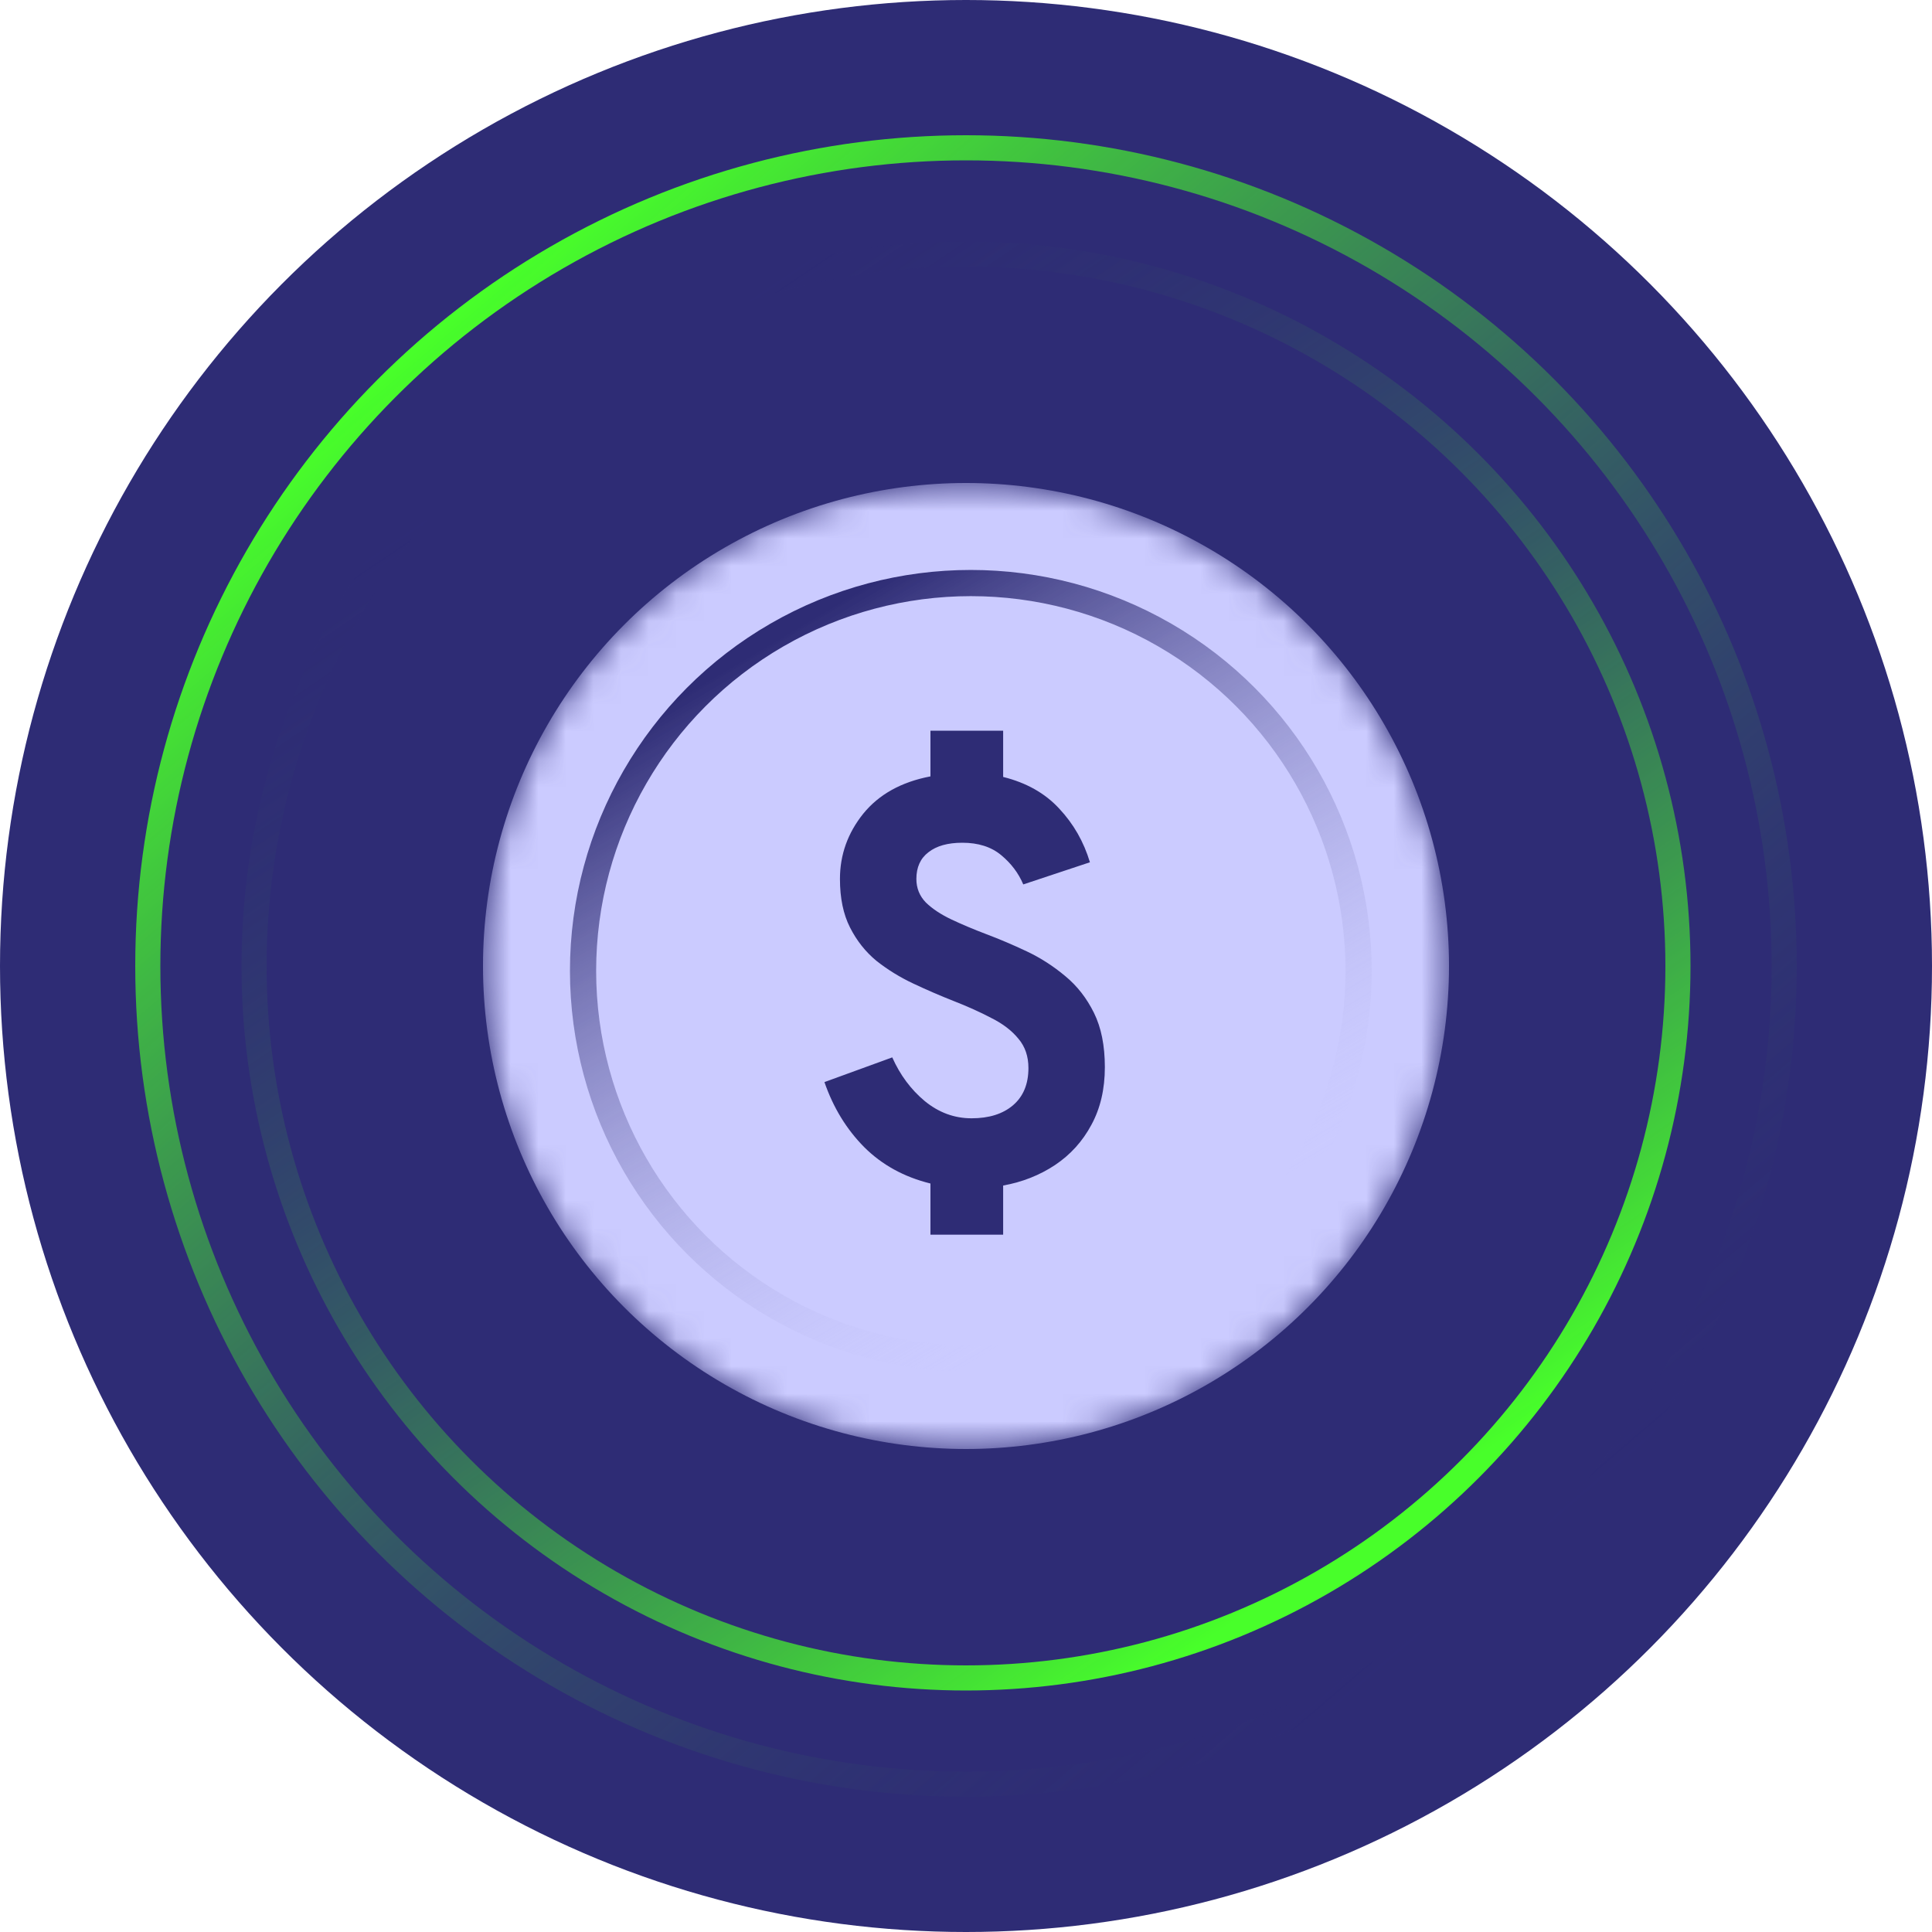 <svg xmlns="http://www.w3.org/2000/svg" width="70" height="70" viewBox="0 0 70 70" fill="none"><g clip-path="url(#clip0_1201_378)"><circle cx="35" cy="35" r="35" fill="#2E2C75"></circle><circle cx="35" cy="35" r="29.645" stroke="url(#paint0_linear_1201_378)" stroke-width="0.91"></circle><circle cx="35" cy="35" r="25.795" transform="rotate(-180 35 35)" stroke="url(#paint1_linear_1201_378)" stroke-width="0.91"></circle><mask id="mask0_1201_378" style="mask-type:alpha" maskUnits="userSpaceOnUse" x="17" y="17" width="36" height="36"><circle cx="35" cy="35" r="17.5" fill="#CBCBFF"></circle></mask><g mask="url(#mask0_1201_378)"><circle cx="35" cy="35" r="17.5" fill="#CBCBFF"></circle></g><circle cx="35.175" cy="35.175" r="14.05" stroke="url(#paint2_linear_1201_378)" stroke-width="0.949"></circle><path d="M33.712 44.734V42.881C32.755 42.645 31.953 42.204 31.308 41.559C30.669 40.913 30.19 40.129 29.871 39.206L32.328 38.311C32.612 38.949 33.005 39.477 33.504 39.893C34.011 40.309 34.577 40.518 35.201 40.518C35.833 40.518 36.332 40.361 36.7 40.049C37.075 39.73 37.262 39.279 37.262 38.696C37.262 38.273 37.141 37.919 36.898 37.634C36.662 37.343 36.336 37.093 35.919 36.885C35.51 36.669 35.055 36.465 34.556 36.27C34.063 36.076 33.574 35.864 33.088 35.635C32.602 35.406 32.158 35.132 31.755 34.813C31.36 34.487 31.041 34.084 30.798 33.605C30.555 33.127 30.433 32.54 30.433 31.846C30.433 30.971 30.714 30.184 31.276 29.483C31.846 28.782 32.657 28.331 33.712 28.13V26.474H36.346V28.15C37.186 28.359 37.863 28.74 38.376 29.296C38.897 29.851 39.268 30.5 39.49 31.242L37.075 32.044C36.901 31.634 36.634 31.28 36.273 30.982C35.913 30.683 35.444 30.534 34.868 30.534C34.34 30.534 33.931 30.649 33.64 30.878C33.348 31.1 33.202 31.423 33.202 31.846C33.202 32.179 33.317 32.464 33.546 32.7C33.782 32.929 34.091 33.133 34.472 33.314C34.854 33.494 35.274 33.671 35.732 33.845C36.211 34.025 36.7 34.233 37.2 34.469C37.7 34.705 38.164 35.004 38.595 35.365C39.025 35.719 39.372 36.163 39.636 36.697C39.9 37.231 40.031 37.887 40.031 38.665C40.031 39.463 39.868 40.16 39.542 40.757C39.223 41.354 38.782 41.84 38.22 42.215C37.665 42.582 37.04 42.829 36.346 42.954V44.734H33.712Z" fill="#2E2C75"></path></g><defs><linearGradient id="paint0_linear_1201_378" x1="15.167" y1="12.6" x2="53.667" y2="57.634" gradientUnits="userSpaceOnUse"><stop stop-color="#48FF2A"></stop><stop offset="1" stop-color="#2E2C75" stop-opacity="0"></stop></linearGradient><linearGradient id="paint1_linear_1201_378" x1="22.456" y1="13.164" x2="50.332" y2="54.281" gradientUnits="userSpaceOnUse"><stop stop-color="#48FF2A"></stop><stop offset="1" stop-color="#2E2C75" stop-opacity="0"></stop></linearGradient><linearGradient id="paint2_linear_1201_378" x1="28.327" y1="23.06" x2="41.672" y2="45.535" gradientUnits="userSpaceOnUse"><stop stop-color="#2E2C75"></stop><stop offset="1" stop-color="#CBCBFF" stop-opacity="0"></stop></linearGradient><clipPath id="clip0_1201_378"><rect width="70" height="70" fill="white"></rect></clipPath></defs></svg>